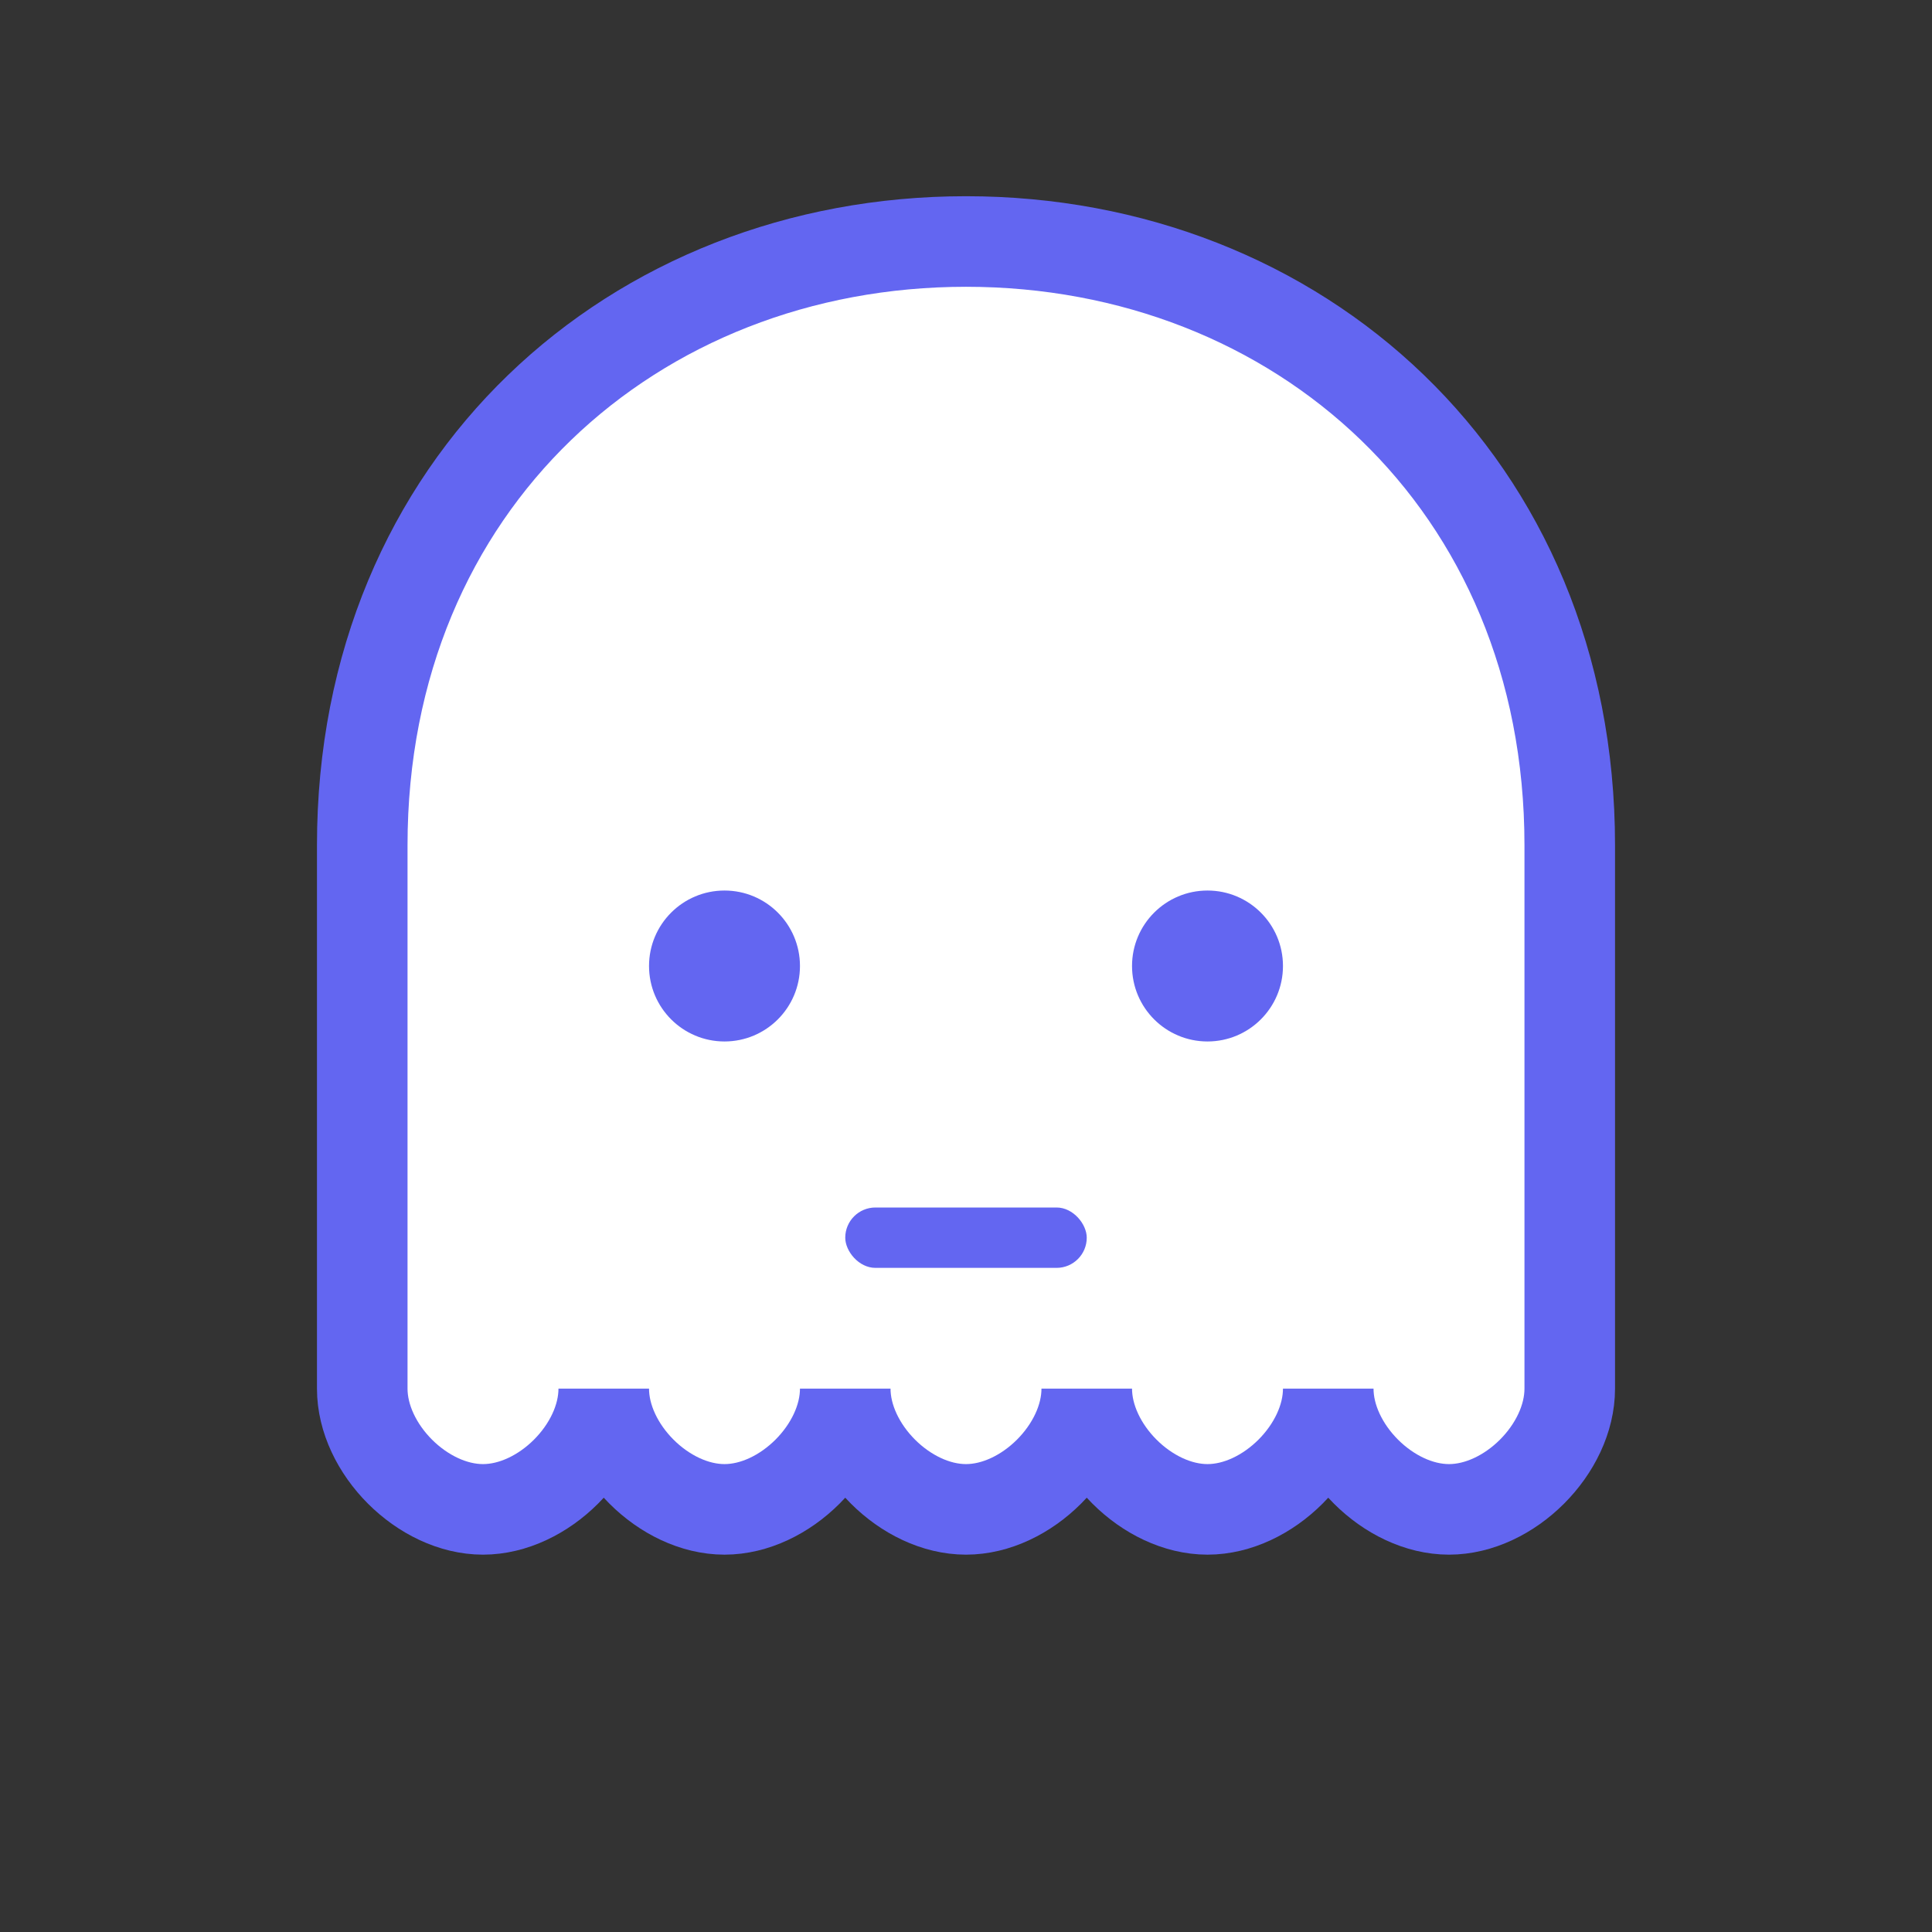 <svg xmlns="http://www.w3.org/2000/svg" viewBox="0 0 64 64">
  <rect x="0" y="0" width="64" height="64" fill="#333333" stroke="none"/>
  <g>
    <path d="M32 8c-11 0-20 8-20 20v18c0 2 2 4 4 4 2 0 4-2 4-4 0 2 2 4 4 4s4-2 4-4c0 2 2 4 4 4s4-2 4-4c0 2 2 4 4 4s4-2 4-4c0 2 2 4 4 4 2 0 4-2 4-4V28c0-12-9-20-20-20z" fill="#fff" stroke="#6366f1" stroke-width="3"/>
    <circle cx="24" cy="32" r="2.5" fill="#6366f1"/>
    <circle cx="40" cy="32" r="2.5" fill="#6366f1"/>
    <rect x="28" y="40" width="8" height="2" rx="1" fill="#6366f1"/>
  </g>
</svg> 